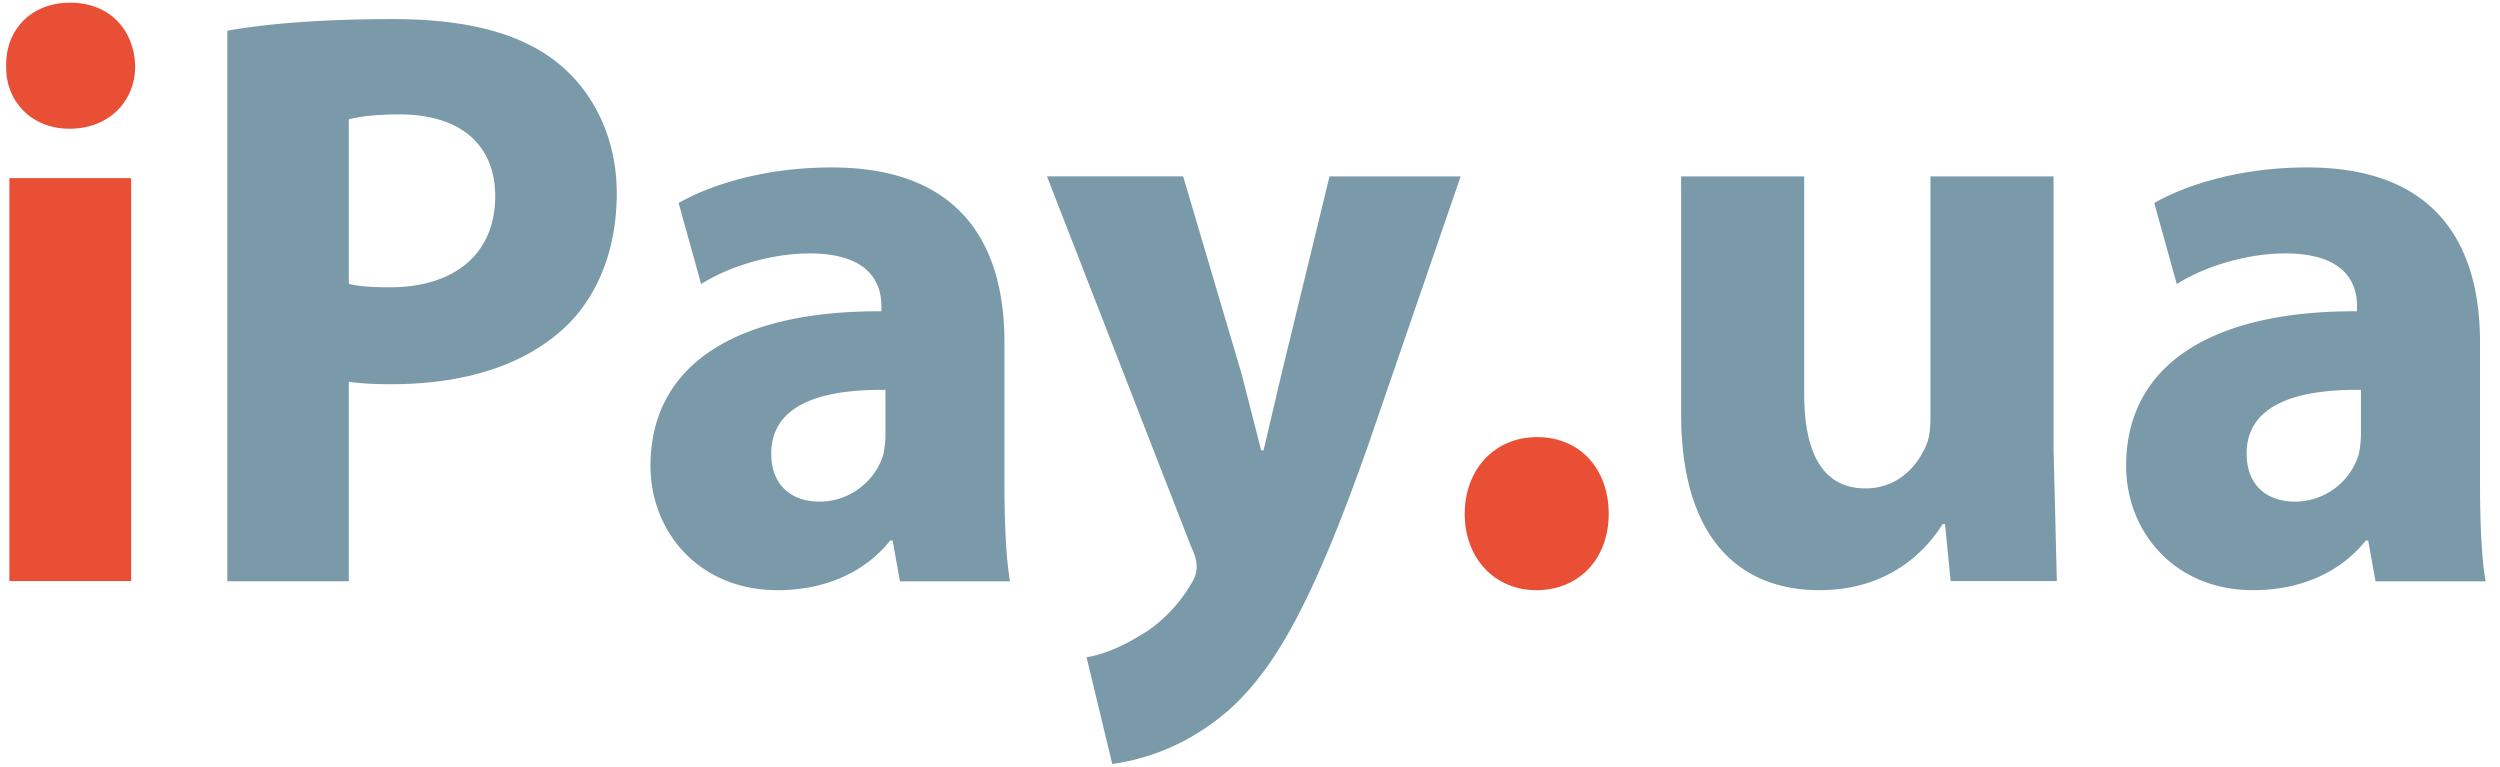 <?xml version="1.0" encoding="UTF-8"?> <svg xmlns="http://www.w3.org/2000/svg" width="150" height="46" fill="none"> <path d="M.563 10.687h7.305v24.176H.563V10.687zm7.549-6.72c0 2.076-1.539 3.757-3.945 3.757-2.305 0-3.844-1.681-3.796-3.757C.324 1.793 1.862.16 4.215.16s3.844 1.632 3.897 3.807zm79.771 26.876c0-2.678 1.784-4.617 4.344-4.617s4.296 1.89 4.296 4.617c0 2.634-1.741 4.568-4.344 4.568-2.513 0-4.296-1.933-4.296-4.568z" fill="#e84f35"></path> <path d="M20.928 17.035c.628.148 1.4.203 2.46.203 3.913 0 6.325-2.037 6.325-5.461 0-3.078-2.076-4.913-5.745-4.913-1.496 0-2.508.148-3.04.296v9.875zM13.639 1.842c2.268-.4 5.457-.696 9.945-.696 4.536 0 7.773.893 9.945 2.684 2.076 1.687 3.477 4.469 3.477 7.75 0 3.275-1.065 6.058-2.992 7.947-2.513 2.432-6.224 3.527-10.573 3.527-.964 0-1.837-.049-2.513-.148v11.968h-7.289V1.842zm39.488 21.552c-3.86-.049-6.852.893-6.852 3.823 0 1.933 1.256 2.881 2.896 2.881 1.831 0 3.333-1.238 3.812-2.777.096-.394.144-.844.144-1.293v-2.634zm.868 11.469l-.437-2.432h-.144c-1.544 1.939-3.961 2.98-6.756 2.98-4.781 0-7.629-3.571-7.629-7.449 0-6.304 5.505-9.333 13.853-9.284v-.345c0-1.293-.676-3.127-4.296-3.127-2.412 0-4.973.843-6.517 1.84l-1.352-4.864c1.64-.948 4.877-2.136 9.173-2.136 7.869 0 10.377 4.771 10.377 10.478v8.446c0 2.333.096 4.568.335 5.91h-6.607v-.017zm16.995-24.28l3.525 11.918 1.155 4.519h.144l1.06-4.519 2.896-11.918h7.869l-5.5 15.988c-3.381 9.634-5.649 13.506-8.305 15.938-2.555 2.284-5.26 3.078-7.097 3.33l-1.544-6.403c.916-.148 2.076-.597 3.184-1.293 1.107-.597 2.316-1.785 3.04-3.029.24-.345.383-.745.383-1.09 0-.246-.048-.646-.341-1.243l-8.641-22.199h8.172zm52.228 16.486l.192 7.794h-6.373l-.335-3.423h-.144c-.916 1.49-3.136 3.971-7.39 3.971-4.776 0-8.3-3.078-8.3-10.576V10.583h7.384v13.063c0 3.527 1.113 5.658 3.669 5.658 2.028 0 3.183-1.44 3.668-2.629.192-.449.239-1.041.239-1.638V10.583h7.385v16.486h.005zm18.438-3.675c-3.865-.049-6.858.893-6.858 3.823 0 1.933 1.257 2.881 2.897 2.881a4.01 4.01 0 0 0 3.812-2.777 5.57 5.57 0 0 0 .149-1.293v-2.634zm.873 11.469l-.437-2.432h-.143c-1.544 1.939-3.956 2.98-6.757 2.98-4.781 0-7.624-3.571-7.624-7.449 0-6.304 5.5-9.333 13.853-9.284v-.345c0-1.293-.676-3.127-4.296-3.127-2.412 0-4.973.843-6.517 1.84l-1.352-4.864c1.64-.948 4.877-2.136 9.168-2.136 7.869 0 10.377 4.771 10.377 10.478v8.446c0 2.333.095 4.568.335 5.91h-6.607v-.017z" fill="#7b9aa9"></path> </svg> 